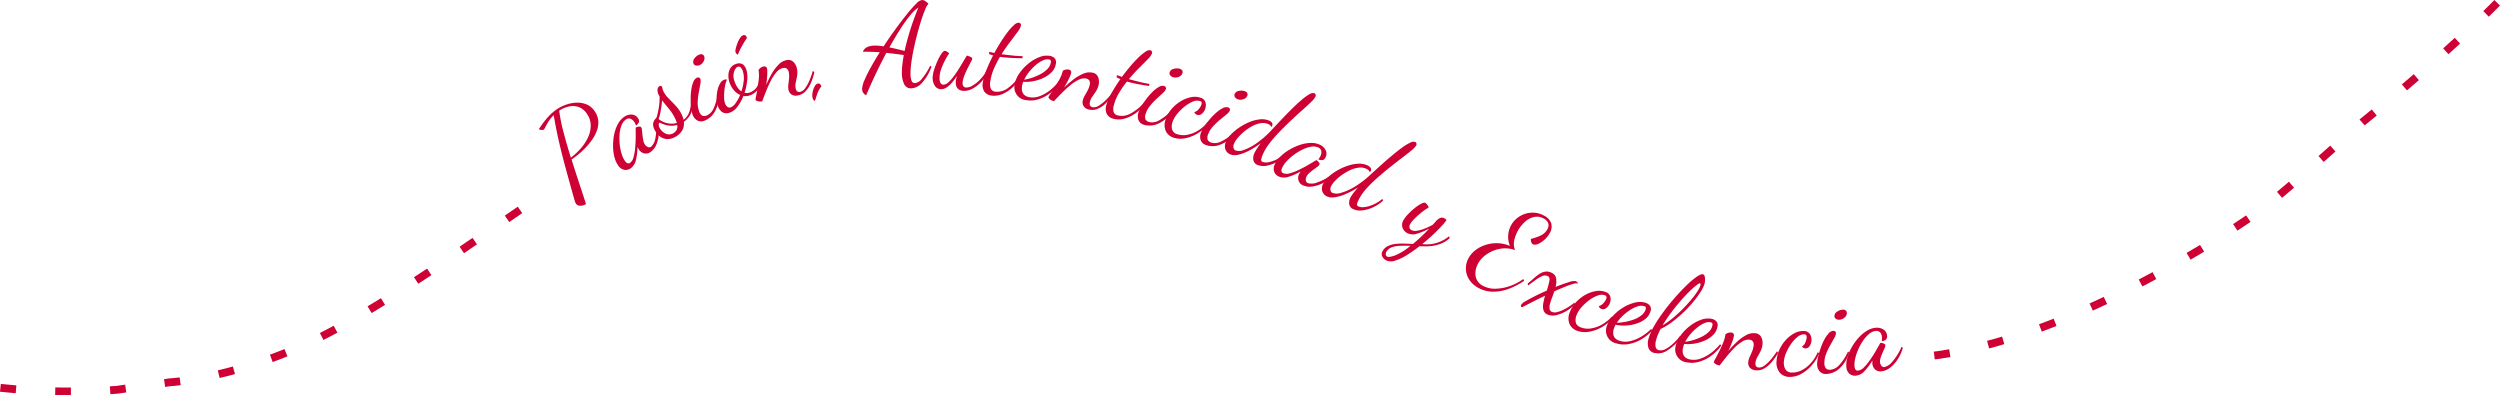 <?xml version="1.0" encoding="UTF-8"?> <svg xmlns="http://www.w3.org/2000/svg" xmlns:xlink="http://www.w3.org/1999/xlink" id="Groupe_361" data-name="Groupe 361" width="637.135" height="100.77" viewBox="0 0 637.135 100.77"><defs><clipPath id="clip-path"><rect id="Rectangle_198" data-name="Rectangle 198" width="637.135" height="100.77" transform="translate(0 0)" fill="none"></rect></clipPath></defs><g id="Groupe_360" data-name="Groupe 360" clip-path="url(#clip-path)"><path id="Tracé_705" data-name="Tracé 705" d="M.106,98.834a166.728,166.728,0,0,0,29.755.5l13.385-1.9s14.816-.789,33.987-9.4,47.344-29.315,59.107-37.112" fill="none" stroke="#ce0034" stroke-width="2" stroke-dasharray="4 10"></path><path id="Tracé_706" data-name="Tracé 706" d="M636.415.717s-11.371,11.808-34.277,30.362c0,0-19.533,17.645-25.919,22.366s-48.848,33.585-85.492,37.44" fill="none" stroke="#ce0034" stroke-width="2" stroke-dasharray="4 10"></path><path id="Tracé_707" data-name="Tracé 707" d="M149.341,52a2.59,2.59,0,0,1-1.407.434,1.249,1.249,0,0,1-1.148-.532,2.634,2.634,0,0,1-.316-.745c-.09-.314-.173-.6-.25-.862q-.834-2.978-1.55-5.565t-1.35-5.05q-.633-2.463-1.179-4.983t-1.021-5.342a8.58,8.58,0,0,0-1.343,1.635q-.513.828-.786,1.39a1.973,1.973,0,0,1-.424.661.74.74,0,0,1-.362.079,1.791,1.791,0,0,1-.52-.049.546.546,0,0,1-.341-.187q.465-.708,1.135-1.623a17.77,17.77,0,0,1,1.543-1.823,11.632,11.632,0,0,1,1.921-1.607,10.546,10.546,0,0,1,2.434-1.19,8.7,8.7,0,0,1,2.691-.48,6.006,6.006,0,0,1,2.529.495,4.57,4.57,0,0,1,1.973,1.713,5.037,5.037,0,0,1,.916,2.617,6.115,6.115,0,0,1-.473,2.588,10.831,10.831,0,0,1-1.364,2.388,18.514,18.514,0,0,1-1.784,2.056,19.688,19.688,0,0,1-1.751,1.564q-.807.63-1.206.9l-.249.166q.966,3.071,1.944,6.023T149.341,52m-3.849-11.822a16.5,16.5,0,0,0,2.483-2.306,11.789,11.789,0,0,0,1.859-2.808,7.317,7.317,0,0,0,.715-3.037,5.176,5.176,0,0,0-.934-2.966,4.286,4.286,0,0,0-2.1-1.772A4.564,4.564,0,0,0,145,27.141a7.139,7.139,0,0,0-2.484,1.062,41.74,41.74,0,0,0,1.118,5.566q.824,3.129,1.857,6.406" fill="#ce0034"></path><path id="Tracé_708" data-name="Tracé 708" d="M160.753,42.882a2.2,2.2,0,0,1-1.643.4,2.473,2.473,0,0,1-1.6-1.166,6.5,6.5,0,0,1-.94-2.179,11.806,11.806,0,0,1-.329-2.773,13.967,13.967,0,0,1,.287-2.911,9.622,9.622,0,0,1,.923-2.6,5.184,5.184,0,0,1,1.585-1.842,3.053,3.053,0,0,1,1.95-.614,1.981,1.981,0,0,1,1.578.891,1.143,1.143,0,0,1,.253,1.069,1.905,1.905,0,0,1-.718.832c-.059-.155-.131-.318-.215-.491a3.308,3.308,0,0,0-.265-.456,2.08,2.08,0,0,0-.949-.781,1.27,1.27,0,0,0-1.218.248,3.056,3.056,0,0,0-1.065,1.46A8.1,8.1,0,0,0,157.9,34.2a13.614,13.614,0,0,0,.034,2.559,12.883,12.883,0,0,0,.479,2.411A6.5,6.5,0,0,0,159.254,41q.671.958,1.334.494a2.475,2.475,0,0,0,.859-1.388,12.188,12.188,0,0,0,.418-2.307q.124-1.314.144-2.646T162,32.741c0-.143,0-.221.02-.233a3.64,3.64,0,0,1,.45-.168,1.731,1.731,0,0,1,.543-.087.459.459,0,0,1,.4.2,1.615,1.615,0,0,1,.2.758q.047.537.12,1.216c.048.455.118.9.205,1.34a2.876,2.876,0,0,0,.441,1.1,1.807,1.807,0,0,0,.7.588.823.823,0,0,0,.889-.091,3.712,3.712,0,0,0,1.065-2.192,14.275,14.275,0,0,0,.149-4.443l.418.073a10.676,10.676,0,0,1,.307,3.264,8.344,8.344,0,0,1-.632,2.786,4.208,4.208,0,0,1-1.411,1.83,1.962,1.962,0,0,1-1.718.4,2.253,2.253,0,0,1-1.255-.879,2.931,2.931,0,0,1-.208-.348c-.07-.134-.142-.273-.217-.415a14.753,14.753,0,0,1-.433,3.488,3.422,3.422,0,0,1-1.283,1.96" fill="#ce0034"></path><path id="Tracé_709" data-name="Tracé 709" d="M171.937,34.968a3.661,3.661,0,0,1-2.276.438,3.391,3.391,0,0,1-1.72-.841,5.011,5.011,0,0,1-1.1-1.462,3.158,3.158,0,0,1-.4-1.344,1.887,1.887,0,0,1,.206-.9,3.105,3.105,0,0,1,.433-.615,1.289,1.289,0,0,0,.284-.408,20.226,20.226,0,0,0,.564-2.587,16.1,16.1,0,0,0,.174-2.628l-.159-.323a2.548,2.548,0,0,1-.36-1.579,1.045,1.045,0,0,1,.507-.768.49.49,0,0,1,.376-.052.377.377,0,0,1,.227.189,2.115,2.115,0,0,1,.132.47,3.25,3.25,0,0,0,.291.794,6.722,6.722,0,0,0,1.3,1.751q.859.862,1.774,1.834a9.046,9.046,0,0,1,1.525,2.208,6.5,6.5,0,0,1,.3.706,4.83,4.83,0,0,1,.19.692,4.224,4.224,0,0,0,1.358-1.723,7.788,7.788,0,0,0,.533-2.989l.375.149a5.111,5.111,0,0,1-.426,3,5.525,5.525,0,0,1-1.762,2.057,3.5,3.5,0,0,1-.522,2.365,4.565,4.565,0,0,1-1.82,1.566M171.526,34a2.761,2.761,0,0,0,.755-.64,1.831,1.831,0,0,0,.29-1.515,5.194,5.194,0,0,1-2.442.1,6.151,6.151,0,0,1-1.969-.7c-.386.212-.428.625-.127,1.234a3.4,3.4,0,0,0,1.461,1.5,2.094,2.094,0,0,0,2.032.017m.967-2.651a5.99,5.99,0,0,0-.2-.605c-.079-.207-.185-.444-.318-.713a11.7,11.7,0,0,0-1.55-2.363q-.929-1.1-1.686-2.095-.115,1.328-.343,2.594a15.372,15.372,0,0,1-.542,2.191,5.653,5.653,0,0,0,2.048,1,5.037,5.037,0,0,0,2.589-.006" fill="#ce0034"></path><path id="Tracé_710" data-name="Tracé 710" d="M179.527,30.762a2.067,2.067,0,0,1-1.886-.1,2.813,2.813,0,0,1-1.147-1.483,7.667,7.667,0,0,1-.355-1.721,20.788,20.788,0,0,1-.12-2.3,16.007,16.007,0,0,1,.171-2.378,7.569,7.569,0,0,1,.544-1.97,1.783,1.783,0,0,1,.936-1.027.7.7,0,0,1,.493,0,.622.622,0,0,1,.353.4,2.864,2.864,0,0,1-.037,1.258q-.161.921-.393,2.122a15.785,15.785,0,0,0-.274,2.448,5.884,5.884,0,0,0,.317,2.23,2.085,2.085,0,0,0,.831,1.231,1.519,1.519,0,0,0,1.166-.042,3.4,3.4,0,0,0,1.695-1.7,12.212,12.212,0,0,0,1.076-4.191l.357.19a8.65,8.65,0,0,1-1,4.578,5.233,5.233,0,0,1-2.727,2.462m-1.318-14.143a1.547,1.547,0,0,1-.886.066.82.82,0,0,1-.608-.576,1.314,1.314,0,0,1,.315-1.28,2.717,2.717,0,0,1,1.208-.935,1.14,1.14,0,0,1,.749-.048.857.857,0,0,1,.5.584,1.469,1.469,0,0,1-.2,1.239,2.01,2.01,0,0,1-1.075.95" fill="#ce0034"></path><path id="Tracé_711" data-name="Tracé 711" d="M185.88,28.729a2.051,2.051,0,0,1-1.976-.276,3.355,3.355,0,0,1-1.038-1.719,6.612,6.612,0,0,1-.226-1.931,9.052,9.052,0,0,1,.268-2,5.43,5.43,0,0,1,.692-1.655,1.885,1.885,0,0,1,1.055-.854,1.155,1.155,0,0,1,.315-.041,2.774,2.774,0,0,1,.332.017,3.752,3.752,0,0,0-.385,1.025,11.39,11.39,0,0,0-.286,1.606,15.952,15.952,0,0,0-.1,1.723,5.279,5.279,0,0,0,.154,1.39,2.216,2.216,0,0,0,.638,1.177.926.926,0,0,0,.86.181,2.614,2.614,0,0,0,1.264-1.051,10.373,10.373,0,0,0,1.186-2.12,4.53,4.53,0,0,1-1.743-1.4,5.953,5.953,0,0,1-1.063-2.087,5.017,5.017,0,0,1-.166-1.884,3.287,3.287,0,0,1,.6-1.613,2.48,2.48,0,0,1,1.391-.932,1.812,1.812,0,0,1,1.766.194,3.02,3.02,0,0,1,.847,1.477,7.051,7.051,0,0,1,.146,2.653,15.352,15.352,0,0,1-.652,3.031,2.308,2.308,0,0,0,1.179-.017,3.533,3.533,0,0,0,.988-.477,3.655,3.655,0,0,0,.961-.968,3.425,3.425,0,0,0,.565-1.5l.427.192a3.866,3.866,0,0,1-1.1,2.376,4.428,4.428,0,0,1-1.853,1.122,3.644,3.644,0,0,1-.742.129,3.318,3.318,0,0,1-.726-.032,11.1,11.1,0,0,1-1.55,2.767,3.981,3.981,0,0,1-2.028,1.5m3.068-5.43a12.823,12.823,0,0,0,.577-2.573,6.109,6.109,0,0,0-.139-2.344,2.46,2.46,0,0,0-.587-1.16A.748.748,0,0,0,188.07,17q-.579.162-.953,1.168a3.643,3.643,0,0,0-.02,2.278,6.269,6.269,0,0,0,.716,1.623,3.916,3.916,0,0,0,1.135,1.226m-.894-9.373a.728.728,0,0,1-.407-.292,1.232,1.232,0,0,1-.206-.347,2.139,2.139,0,0,1,.074-.908,10.419,10.419,0,0,1,.436-1.4,6.4,6.4,0,0,1,.69-1.328,1.611,1.611,0,0,1,.834-.7.6.6,0,0,1,.471.072,1.139,1.139,0,0,1,.414.647q-.792,1.185-1.347,2.212a19.18,19.18,0,0,0-.959,2.041" fill="#ce0034"></path><path id="Tracé_712" data-name="Tracé 712" d="M203.353,24.316a2.1,2.1,0,0,1-1.646-.247,1.894,1.894,0,0,1-.766-1.263,4.293,4.293,0,0,1-.018-1.339q.1-.718.171-1.479a5.192,5.192,0,0,0-.051-1.44,1.538,1.538,0,0,0-.547-1.074,1.221,1.221,0,0,0-.9-.155,3.051,3.051,0,0,0-1.721,1.094,10.91,10.91,0,0,0-1.476,2.254q-.67,1.328-1.211,2.709t-.951,2.461a2.551,2.551,0,0,1-.93,0,1.429,1.429,0,0,1-.753-.365,4.461,4.461,0,0,1,.142-.972q.169-.822.376-2.02t.315-2.438a8.355,8.355,0,0,0-.071-2.212,2,2,0,0,1,.484-.517,1.694,1.694,0,0,1,.759-.353.7.7,0,0,1,.938.622,7.927,7.927,0,0,1,.024,1.627q-.062,1.155-.253,2.44a27.757,27.757,0,0,1,1.344-2.732,11.263,11.263,0,0,1,1.743-2.379,3.915,3.915,0,0,1,2.1-1.209,1.848,1.848,0,0,1,1.818.52,3.443,3.443,0,0,1,.853,1.735,4.841,4.841,0,0,1,.016,1.75q-.15.837-.328,1.616a3.744,3.744,0,0,0-.042,1.517,1.232,1.232,0,0,0,.411.825.876.876,0,0,0,.681.134,2.215,2.215,0,0,0,1.347-.965,9.689,9.689,0,0,0,1.109-2.017,20.266,20.266,0,0,0,.829-2.379l.394.323a15.169,15.169,0,0,1-.915,2.822,7.042,7.042,0,0,1-1.356,2.08,3.5,3.5,0,0,1-1.917,1.023" fill="#ce0034"></path><path id="Tracé_713" data-name="Tracé 713" d="M207.677,25.728a.869.869,0,0,1-.44-.4,1.787,1.787,0,0,1-.2-.642,4.163,4.163,0,0,1,.107-1.388,4.614,4.614,0,0,1,.532-1.377,1.145,1.145,0,0,1,.8-.638.682.682,0,0,1,.552.191.863.863,0,0,1,.292.555,6.477,6.477,0,0,0-1.032,1.874q-.3.911-.614,1.825" fill="#ce0034"></path><path id="Tracé_714" data-name="Tracé 714" d="M220.736,24.29a1.9,1.9,0,0,1-.844-.821,2.011,2.011,0,0,1-.184-.734,6.245,6.245,0,0,1,.6-2.283,34.739,34.739,0,0,1,1.63-3.294q1.026-1.853,2.275-3.838-1.111-.084-1.891-.109t-1.35-.023l-1.05.006a2.044,2.044,0,0,1,1.148-1.222,5.087,5.087,0,0,1,1.963-.355,9.224,9.224,0,0,1,1.05.054q.54.057,1.111.143,1.518-2.318,3.111-4.5t2.978-3.887A28.209,28.209,0,0,1,233.6.847,2.394,2.394,0,0,1,235.031,0a1.424,1.424,0,0,1,.738.251,5.066,5.066,0,0,1,.858.7,3.9,3.9,0,0,0-.758,1.279q-.459,1.038-.975,2.6t-1.016,3.425q-.5,1.865-.924,3.8t-.67,3.679a21.347,21.347,0,0,0-.238,3.062,4.874,4.874,0,0,0,.265,1.768.88.88,0,0,0,.858.625,2.67,2.67,0,0,0,1.765-1.09,15.78,15.78,0,0,0,2.14-3.372l.3.3a12.036,12.036,0,0,1-2.272,3.942,3.965,3.965,0,0,1-2.887,1.546,1.864,1.864,0,0,1-1.791-1.085,6.5,6.5,0,0,1-.571-2.922,17.813,17.813,0,0,1,.123-2.1q.129-1.14.362-2.372-1.321-.2-2.417-.331t-2.026-.244q-1.4,2.617-2.715,5.384t-2.446,5.445m9.808-11.305q.438-1.983,1.027-4.011t1.254-3.862q.666-1.835,1.257-3.217a9.619,9.619,0,0,0-2.134,2.037A36.86,36.86,0,0,0,229.4,7.486q-1.338,2.092-2.734,4.59,1.02.206,2.027.454t1.848.455" fill="#ce0034"></path><path id="Tracé_715" data-name="Tracé 715" d="M239.719,22.731a1.884,1.884,0,0,1-1.563-1.032,3.7,3.7,0,0,1-.458-2.155,8.355,8.355,0,0,1,.432-1.983A20.005,20.005,0,0,1,239,15.369a10.494,10.494,0,0,1,1-1.762c.335-.456.612-.677.831-.66a1.477,1.477,0,0,1,.5.2,1.773,1.773,0,0,1,.567.478,13.076,13.076,0,0,0-.922,1.5,17.54,17.54,0,0,0-1,2.182,7.734,7.734,0,0,0-.521,2.188,6.546,6.546,0,0,0,0,.737,2.139,2.139,0,0,0,.235.9.787.787,0,0,0,.688.443,1.727,1.727,0,0,0,1.21-.5,9.2,9.2,0,0,0,1.323-1.421q.683-.882,1.331-1.918t1.213-1.987q.567-.95.945-1.585.177.045.514.16a2.962,2.962,0,0,1,.611.285.464.464,0,0,1,.253.439,3.7,3.7,0,0,1-.358.772q-.348.649-.824,1.594a20.768,20.768,0,0,0-.848,1.907,6.107,6.107,0,0,0-.426,1.714,1.513,1.513,0,0,0,.16.883.858.858,0,0,0,.739.386,3.033,3.033,0,0,0,1.567-.456,8.337,8.337,0,0,0,1.948-1.526,11.8,11.8,0,0,0,1.839-2.5l.369.3a10.478,10.478,0,0,1-1.857,2.736,8.569,8.569,0,0,1-2.3,1.771,4.281,4.281,0,0,1-2.264.525,2.259,2.259,0,0,1-1.22-.391,1.639,1.639,0,0,1-.6-.856,3.081,3.081,0,0,1-.113-1.121,4.728,4.728,0,0,1,.114-.729c.058-.246.127-.5.205-.752a15.917,15.917,0,0,1-1.3,1.754,6.423,6.423,0,0,1-1.417,1.265,2.4,2.4,0,0,1-1.474.4" fill="#ce0034"></path><path id="Tracé_716" data-name="Tracé 716" d="M252.745,24.359a2.553,2.553,0,0,1-1.87-.991,3.173,3.173,0,0,1-.408-2.289,13.592,13.592,0,0,1,.9-3.168,40.757,40.757,0,0,1,1.732-3.788c-.194-.065-.378-.123-.553-.176a2.729,2.729,0,0,1-.489-.2l.067-.537c.156.041.342.084.559.131s.461.1.736.154q.828-1.53,1.73-2.943t1.751-2.5a11.7,11.7,0,0,1,1.576-1.707,1.734,1.734,0,0,1,1.174-.562.66.66,0,0,1,.411.218.611.611,0,0,1,.131.515,4.178,4.178,0,0,1-.832,1.573q-.77,1.068-1.89,2.53t-2.217,3.2l.551.069.55.07q.984.123,2.073.23t2.207.126l-.068.536q-1.659-.027-2.965-.1t-2.319-.2l-.222-.028c-.071-.009-.145-.017-.224-.028a26.457,26.457,0,0,0-1.569,3.1,11.892,11.892,0,0,0-.884,3.185,3.3,3.3,0,0,0,.156,1.88,1.466,1.466,0,0,0,1.211.711,4.525,4.525,0,0,0,3.208-.987,12.233,12.233,0,0,0,3.088-3.391l.349.346a12.783,12.783,0,0,1-2.178,2.78,9.068,9.068,0,0,1-2.662,1.811,5.3,5.3,0,0,1-2.807.434" fill="#ce0034"></path><path id="Tracé_717" data-name="Tracé 717" d="M261.622,25.531a3.314,3.314,0,0,1-3.032-4.039,6.916,6.916,0,0,1,1.138-2.7,11.787,11.787,0,0,1,2.243-2.483,10.379,10.379,0,0,1,2.8-1.705,5.085,5.085,0,0,1,2.769-.37,2.388,2.388,0,0,1,1.2.566,1.594,1.594,0,0,1,.334,1.546,3.792,3.792,0,0,1-1.022,2,6.979,6.979,0,0,1-2.041,1.467,10.59,10.59,0,0,1-2.578.859,9.839,9.839,0,0,1-2.661.176q-.109.286-.184.547a4.288,4.288,0,0,0-.115.5,3.953,3.953,0,0,0-.045.905,2.3,2.3,0,0,0,.233.876,1.78,1.78,0,0,0,.628.7,2.829,2.829,0,0,0,1.105.4,5,5,0,0,0,2.635-.3,9.78,9.78,0,0,0,2.629-1.519,12.756,12.756,0,0,0,2.243-2.3l.309.325a11.168,11.168,0,0,1-2.543,2.736,9.8,9.8,0,0,1-3,1.579,6.482,6.482,0,0,1-3.036.235m-.614-5.214a13.892,13.892,0,0,0,4.081-1.383,7.363,7.363,0,0,0,1.8-1.308,3.124,3.124,0,0,0,.91-1.7.935.935,0,0,0-.034-.522c-.059-.132-.218-.22-.473-.263a2.743,2.743,0,0,0-1.6.294,7.765,7.765,0,0,0-1.781,1.176,12.7,12.7,0,0,0-1.659,1.73,9.766,9.766,0,0,0-1.246,1.98" fill="#ce0034"></path><path id="Tracé_718" data-name="Tracé 718" d="M277.591,27.928a2.1,2.1,0,0,1-1.422-.866,1.9,1.9,0,0,1-.215-1.461,4.286,4.286,0,0,1,.5-1.24c.246-.417.489-.85.733-1.3a5.219,5.219,0,0,0,.511-1.347,1.537,1.537,0,0,0-.088-1.2,1.217,1.217,0,0,0-.767-.492,3.051,3.051,0,0,0-2.01.34,10.865,10.865,0,0,0-2.236,1.5q-1.136.963-2.168,2.025t-1.832,1.9a2.542,2.542,0,0,1-.859-.358,1.446,1.446,0,0,1-.552-.629,4.406,4.406,0,0,1,.508-.84q.476-.693,1.131-1.717t1.238-2.123a8.393,8.393,0,0,0,.794-2.067,1.993,1.993,0,0,1,.646-.287,1.69,1.69,0,0,1,.837-.031.7.7,0,0,1,.623.936,7.916,7.916,0,0,1-.61,1.509q-.506,1.041-1.181,2.151a28.13,28.13,0,0,1,2.3-2,11.292,11.292,0,0,1,2.531-1.515,3.921,3.921,0,0,1,2.4-.3,1.85,1.85,0,0,1,1.474,1.185,3.439,3.439,0,0,1,.112,1.93,4.835,4.835,0,0,1-.665,1.62q-.463.713-.93,1.361A3.734,3.734,0,0,0,277.771,26a1.234,1.234,0,0,0,.057.92.88.88,0,0,0,.575.388,2.223,2.223,0,0,0,1.618-.365,9.753,9.753,0,0,0,1.8-1.43,20.125,20.125,0,0,0,1.689-1.87l.238.452a15.4,15.4,0,0,1-1.939,2.245,7.076,7.076,0,0,1-2.058,1.389,3.5,3.5,0,0,1-2.164.2" fill="#ce0034"></path><path id="Tracé_719" data-name="Tracé 719" d="M283.786,30.269a2.561,2.561,0,0,1-1.719-1.237,3.178,3.178,0,0,1-.092-2.323,13.566,13.566,0,0,1,1.321-3.016,40.747,40.747,0,0,1,2.231-3.518q-.275-.135-.523-.249a2.743,2.743,0,0,1-.458-.261l.139-.522c.15.061.328.129.536.2s.443.16.709.252q1.027-1.4,2.115-2.679t2.075-2.239a11.553,11.553,0,0,1,1.793-1.476,1.737,1.737,0,0,1,1.24-.4.662.662,0,0,1,.378.273.61.61,0,0,1,.06.528,4.218,4.218,0,0,1-1.039,1.445q-.909.953-2.218,2.247T287.7,20.168l.536.144.536.144q.957.255,2.022.51t2.169.426l-.14.522q-1.641-.253-2.925-.5t-2.268-.515l-.218-.059-.217-.057a26.062,26.062,0,0,0-1.976,2.855,11.806,11.806,0,0,0-1.31,3.034,3.313,3.313,0,0,0-.1,1.884,1.468,1.468,0,0,0,1.1.869,4.525,4.525,0,0,0,3.313-.541,12.228,12.228,0,0,0,3.521-2.938l.3.39a12.807,12.807,0,0,1-2.537,2.458,9.113,9.113,0,0,1-2.884,1.432,5.3,5.3,0,0,1-2.839.047" fill="#ce0034"></path><path id="Tracé_720" data-name="Tracé 720" d="M291.609,31.817a2.063,2.063,0,0,1-1.455-1.2,2.835,2.835,0,0,1-.034-1.874,7.75,7.75,0,0,1,.744-1.594,20.882,20.882,0,0,1,1.28-1.918,15.884,15.884,0,0,1,1.558-1.8,7.557,7.557,0,0,1,1.613-1.255,1.785,1.785,0,0,1,1.364-.264.7.7,0,0,1,.4.292.612.612,0,0,1,.045.53,2.862,2.862,0,0,1-.781.987q-.68.642-1.583,1.467a15.685,15.685,0,0,0-1.683,1.8A5.9,5.9,0,0,0,292,28.958a2.083,2.083,0,0,0-.068,1.483,1.51,1.51,0,0,0,.96.663,3.4,3.4,0,0,0,2.376-.352,12.246,12.246,0,0,0,3.367-2.718l.172.365a8.658,8.658,0,0,1-3.536,3.074,5.232,5.232,0,0,1-3.659.344M299,19.689a1.542,1.542,0,0,1-.75-.476.828.828,0,0,1-.144-.826,1.317,1.317,0,0,1,1.019-.838,2.718,2.718,0,0,1,1.527-.027,1.144,1.144,0,0,1,.629.408.859.859,0,0,1,.052.767,1.47,1.47,0,0,1-.9.873,2.014,2.014,0,0,1-1.43.119" fill="#ce0034"></path><path id="Tracé_721" data-name="Tracé 721" d="M299.079,35.075a3.262,3.262,0,0,1-1.974-1.669,3.914,3.914,0,0,1,0-3.036,7.652,7.652,0,0,1,1.48-2.59,9.614,9.614,0,0,1,2.276-1.945,8.01,8.01,0,0,1,2.6-1.049,4.592,4.592,0,0,1,2.4.089,1.823,1.823,0,0,1,1.367,1.214,2.782,2.782,0,0,1-.047,1.565,2.863,2.863,0,0,1-.868,1.324,1.239,1.239,0,0,1-1.248.281,1.085,1.085,0,0,1-.682-.7,1.957,1.957,0,0,0,1.048-.678,3.427,3.427,0,0,0,.754-1.219.969.969,0,0,0,.047-.569q-.068-.229-.436-.352a2.627,2.627,0,0,0-1.808.157,8.285,8.285,0,0,0-2.1,1.263,12.2,12.2,0,0,0-1.9,1.9,6.868,6.868,0,0,0-1.19,2.1,3.365,3.365,0,0,0-.114,1.765,1.837,1.837,0,0,0,1.4,1.29,5.029,5.029,0,0,0,2.5.136,8.056,8.056,0,0,0,2.746-1.077,9.732,9.732,0,0,0,2.5-2.2l.275.408a11.158,11.158,0,0,1-2.812,2.463,9.641,9.641,0,0,1-3.211,1.286,5.877,5.877,0,0,1-3.017-.151" fill="#ce0034"></path><path id="Tracé_722" data-name="Tracé 722" d="M307.372,36.971a2.064,2.064,0,0,1-1.381-1.287,2.818,2.818,0,0,1,.077-1.872,7.663,7.663,0,0,1,.837-1.547,20.782,20.782,0,0,1,1.39-1.84,16.041,16.041,0,0,1,1.663-1.708,7.526,7.526,0,0,1,1.685-1.157,1.781,1.781,0,0,1,1.376-.184.7.7,0,0,1,.381.316.607.607,0,0,1,.011.531,2.831,2.831,0,0,1-.837.939q-.716.6-1.666,1.371a15.694,15.694,0,0,0-1.786,1.7,5.9,5.9,0,0,0-1.194,1.911,2.085,2.085,0,0,0-.156,1.476,1.512,1.512,0,0,0,.919.719,3.4,3.4,0,0,0,2.393-.211,12.258,12.258,0,0,0,3.521-2.514l.151.375a8.641,8.641,0,0,1-3.712,2.859,5.234,5.234,0,0,1-3.672.127m8.1-11.669a1.546,1.546,0,0,1-.721-.519.829.829,0,0,1-.094-.834,1.315,1.315,0,0,1,1.066-.775,2.707,2.707,0,0,1,1.526.063,1.143,1.143,0,0,1,.6.444.86.86,0,0,1,.006.768,1.467,1.467,0,0,1-.953.818,2.018,2.018,0,0,1-1.435.035" fill="#ce0034"></path><path id="Tracé_723" data-name="Tracé 723" d="M313.551,39.357a2.38,2.38,0,0,1-.865-.625,2.081,2.081,0,0,1-.495-1.092,2.753,2.753,0,0,1,.219-1.464,6.217,6.217,0,0,1,1.281-1.877,12.808,12.808,0,0,1,2.112-1.782,14.353,14.353,0,0,1,2.569-1.387,9.682,9.682,0,0,1,2.651-.706,4.721,4.721,0,0,1,2.316.275,1.762,1.762,0,0,1,.817.575.774.774,0,0,1,.056.783,1.284,1.284,0,0,1-.092.189c-.033.051-.072.111-.121.177a.842.842,0,0,0-.274-.483,2.05,2.05,0,0,0-.613-.361,3.421,3.421,0,0,0-1.957-.162,7.015,7.015,0,0,0-2.132.787,12.944,12.944,0,0,0-3.6,2.974,5.88,5.88,0,0,0-.93,1.453,1.693,1.693,0,0,0-.116,1.086.94.94,0,0,0,.577.655,3.283,3.283,0,0,0,2.2-.207,13.917,13.917,0,0,0,3.266-1.786,23.76,23.76,0,0,0,3.635-3.22q1.266-1.364,2.6-2.768t2.621-2.677q1.293-1.272,2.409-2.228a12.54,12.54,0,0,1,1.973-1.434,1.628,1.628,0,0,1,1.3-.3.555.555,0,0,1,.316.338.705.705,0,0,1-.019.527,4.99,4.99,0,0,1-1.072,1.33q-.894.885-2.233,2.073t-2.855,2.613q-1.518,1.427-2.985,2.934a32.975,32.975,0,0,0-2.61,3.006,12.71,12.71,0,0,0-1.7,2.886,6.526,6.526,0,0,0-.389,1.2.529.529,0,0,0,.4.614,2.846,2.846,0,0,0,1.565.052,7.783,7.783,0,0,0,2.132-.787,10.184,10.184,0,0,0,2.253-1.645l.233.386a9.7,9.7,0,0,1-2.477,1.958,8.771,8.771,0,0,1-2.682.985,4.075,4.075,0,0,1-2.253-.152,1.645,1.645,0,0,1-1.155-1.262,2.937,2.937,0,0,1,.164-1.567,8.2,8.2,0,0,1,.647-1.2q.454-.72,1.089-1.565a22.249,22.249,0,0,1-2.967,1.889,11.313,11.313,0,0,1-2.71,1.054,3.482,3.482,0,0,1-2.091-.07" fill="#ce0034"></path><path id="Tracé_724" data-name="Tracé 724" d="M325.916,44.992a2.2,2.2,0,0,1-1.18-1.211,2.476,2.476,0,0,1,.188-1.974,6.5,6.5,0,0,1,1.4-1.919,11.788,11.788,0,0,1,2.219-1.694,13.935,13.935,0,0,1,2.652-1.233,9.634,9.634,0,0,1,2.712-.532,5.18,5.18,0,0,1,2.393.427,3.065,3.065,0,0,1,1.521,1.366,1.98,1.98,0,0,1,.035,1.812c-.208.455-.47.709-.791.762a1.9,1.9,0,0,1-1.082-.195c.1-.13.207-.274.313-.434a3.49,3.49,0,0,0,.259-.46,2.1,2.1,0,0,0,.189-1.216,1.27,1.27,0,0,0-.834-.922,3.067,3.067,0,0,0-1.8-.174,8.109,8.109,0,0,0-2.174.726,13.6,13.6,0,0,0-2.186,1.331,12.887,12.887,0,0,0-1.831,1.639,6.54,6.54,0,0,0-1.147,1.654q-.483,1.065.254,1.4a2.48,2.48,0,0,0,1.632.033,12.136,12.136,0,0,0,2.2-.814q1.194-.561,2.352-1.223t2.074-1.232c.123-.076.194-.11.212-.1a3.489,3.489,0,0,1,.373.3,1.729,1.729,0,0,1,.352.423.458.458,0,0,1,.03.441,1.6,1.6,0,0,1-.55.558q-.438.314-.986.722t-1.049.858a2.885,2.885,0,0,0-.724.941,1.811,1.811,0,0,0-.147.905.824.824,0,0,0,.53.718,3.715,3.715,0,0,0,2.43-.2,14.289,14.289,0,0,0,3.9-2.132l.149.4a10.667,10.667,0,0,1-2.654,1.925,8.352,8.352,0,0,1-2.719.874,4.212,4.212,0,0,1-2.293-.283,1.965,1.965,0,0,1-1.216-1.278,2.263,2.263,0,0,1,.117-1.528,3.285,3.285,0,0,1,.2-.356c.08-.128.163-.261.247-.4a14.673,14.673,0,0,1-3.223,1.4,3.416,3.416,0,0,1-2.34-.107" fill="#ce0034"></path><path id="Tracé_725" data-name="Tracé 725" d="M338.111,50.031a2.365,2.365,0,0,1-.812-.691,2.084,2.084,0,0,1-.408-1.128,2.745,2.745,0,0,1,.337-1.442A6.17,6.17,0,0,1,338.652,45a12.77,12.77,0,0,1,2.248-1.609,14.262,14.262,0,0,1,2.671-1.178,9.734,9.734,0,0,1,2.7-.495,4.719,4.719,0,0,1,2.287.459,1.775,1.775,0,0,1,.771.638.777.777,0,0,1-.007.784,1.372,1.372,0,0,1-.107.182c-.037.049-.081.1-.135.167a.835.835,0,0,0-.235-.5,2.055,2.055,0,0,0-.583-.409,3.441,3.441,0,0,0-1.938-.318,7.086,7.086,0,0,0-2.188.616,12.4,12.4,0,0,0-2.1,1.212,12.616,12.616,0,0,0-1.726,1.467,5.93,5.93,0,0,0-1.041,1.374,1.685,1.685,0,0,0-.2,1.074.939.939,0,0,0,.524.7,3.281,3.281,0,0,0,2.212-.031,13.9,13.9,0,0,0,3.4-1.52,23.969,23.969,0,0,0,3.88-2.922q1.368-1.26,2.8-2.553t2.827-2.459q1.389-1.167,2.578-2.031a12.49,12.49,0,0,1,2.08-1.272,1.629,1.629,0,0,1,1.322-.194.557.557,0,0,1,.288.363.7.7,0,0,1-.06.522,4.98,4.98,0,0,1-1.176,1.24q-.96.812-2.39,1.89T354.3,42.572q-1.626,1.3-3.209,2.688a32.748,32.748,0,0,0-2.84,2.788,12.583,12.583,0,0,0-1.928,2.742,6.493,6.493,0,0,0-.484,1.166.529.529,0,0,0,.348.644,2.826,2.826,0,0,0,1.556.176,7.767,7.767,0,0,0,2.187-.615A10.156,10.156,0,0,0,352.3,50.7l.2.4a9.644,9.644,0,0,1-2.625,1.755,8.739,8.739,0,0,1-2.751.77A4.073,4.073,0,0,1,344.9,53.3a1.646,1.646,0,0,1-1.052-1.349,2.939,2.939,0,0,1,.29-1.55,8.168,8.168,0,0,1,.739-1.139q.512-.684,1.209-1.475a22,22,0,0,1-3.108,1.647,11.286,11.286,0,0,1-2.784.836,3.484,3.484,0,0,1-2.079-.236" fill="#ce0034"></path><path id="Tracé_726" data-name="Tracé 726" d="M353.209,66.322a2.215,2.215,0,0,1-.946-1,1.362,1.362,0,0,1,.091-1.311,3.1,3.1,0,0,1,1.263-1.249,5.547,5.547,0,0,1,1.8-.561,13.68,13.68,0,0,1,2.21-.122q1.2.024,2.468.093.914-.758,1.968-1.728t2.208-2.212a15.382,15.382,0,0,1-3.115,1.317,3.238,3.238,0,0,1-2.577-.173,2.65,2.65,0,0,1-.85-.778,2.177,2.177,0,0,1-.4-1.144,2.445,2.445,0,0,1,.37-1.377,8,8,0,0,1,1.213-1.554A17.69,17.69,0,0,1,360.6,52.99a9.931,9.931,0,0,1,1.617-1.081q.732-.378,1.019-.214a1.952,1.952,0,0,1,.334.293,2.631,2.631,0,0,1,.394.519c.112.189.137.337.077.441a7.67,7.67,0,0,0-1.07.667q-.644.463-1.354,1.076t-1.311,1.24a6.042,6.042,0,0,0-.894,1.147,1.433,1.433,0,0,0-.222.874.969.969,0,0,0,.566.7,2.151,2.151,0,0,0,1.383.149,9.115,9.115,0,0,0,1.93-.541,16.724,16.724,0,0,0,2.054-.971q.243-.241.478-.505c.156-.175.312-.356.466-.545a3.174,3.174,0,0,1,.86-.633,1.2,1.2,0,0,1,1.227.06,2.93,2.93,0,0,1,.253.162,1.563,1.563,0,0,1,.25.229,10.233,10.233,0,0,1-1.131,1.41q-.894.991-2.211,2.245T362.461,62.2a8.752,8.752,0,0,0,3.282-.185,9.049,9.049,0,0,0,3.543-1.8l.191.453a6.994,6.994,0,0,1-2.426,1.5,10.219,10.219,0,0,1-2.691.573,16.374,16.374,0,0,1-2.586-.006,35.411,35.411,0,0,1-3.254,2.29,12.416,12.416,0,0,1-3.013,1.409,2.9,2.9,0,0,1-2.3-.118m.345-.908q.392.222,1.9-.28a14.853,14.853,0,0,0,4.025-2.49q-1.4-.036-2.627.006a6.836,6.836,0,0,0-2.151.381,2.618,2.618,0,0,0-1.408,1.2,1.241,1.241,0,0,0-.126.584.654.654,0,0,0,.384.6" fill="#ce0034"></path><path id="Tracé_727" data-name="Tracé 727" d="M376.786,73.374a6.217,6.217,0,0,1-2.377-2.155,5.257,5.257,0,0,1-.819-2.723,5.431,5.431,0,0,1,.684-2.72,6.479,6.479,0,0,1,1.824-2.081,8.47,8.47,0,0,1,2.619-1.319,9.078,9.078,0,0,1,3.035-.392,8.489,8.489,0,0,1,3.068.7,5.972,5.972,0,0,1-.447-2.775,6.186,6.186,0,0,1,.723-2.477,6.094,6.094,0,0,1,2.144-2.263,6.334,6.334,0,0,1,3.043-.969,5.877,5.877,0,0,1,3.215.75,3.538,3.538,0,0,1,1.834,1.961,3.186,3.186,0,0,1-.389,2.523,6.139,6.139,0,0,1-1.379,1.708,5.717,5.717,0,0,1-1.65,1.046,1.5,1.5,0,0,1-1.251.069.913.913,0,0,1-.416-.553,2.2,2.2,0,0,1-.1-.822,11.652,11.652,0,0,0,2.509-.867,3.742,3.742,0,0,0,1.7-1.583,1.884,1.884,0,0,0,.218-1.522,2.235,2.235,0,0,0-1.15-1.21,3.461,3.461,0,0,0-2.449-.4,5.113,5.113,0,0,0-2.328,1.222,8.8,8.8,0,0,0-1.881,2.408,9.3,9.3,0,0,0-.834,2.21,4.3,4.3,0,0,0,.186,2.6,7.366,7.366,0,0,0-3.8-.336,8.7,8.7,0,0,0-3.381,1.365,7.031,7.031,0,0,0-2.263,2.421,5.621,5.621,0,0,0-.629,1.93,3.84,3.84,0,0,0,.259,2.058,3.49,3.49,0,0,0,1.65,1.671,6.329,6.329,0,0,0,3.209.73,11.713,11.713,0,0,0,3.677-.689,12.582,12.582,0,0,0,3.369-1.783l.224.465a18.253,18.253,0,0,1-3.915,2.03,11.351,11.351,0,0,1-3.995.739,7.739,7.739,0,0,1-3.743-.971" fill="#ce0034"></path><path id="Tracé_728" data-name="Tracé 728" d="M387.754,78.223a.263.263,0,0,1-.141-.2.544.544,0,0,1,.055-.338,2.985,2.985,0,0,1,1.1-.9q.951-.57,2.39-1.3t3.038-1.416a20.748,20.748,0,0,0,.661-2.386q.212-1.042-.416-1.328a1.718,1.718,0,0,0-1.428.023,8.143,8.143,0,0,0-1.67.985q-.9.663-1.931,1.411l-.047-.549q.72-.562,1.422-1.2a13.5,13.5,0,0,1,1.423-1.131,4.043,4.043,0,0,1,1.5-.651,2.674,2.674,0,0,1,1.653.244,1.937,1.937,0,0,1,1.227,1.467,5.226,5.226,0,0,1-.146,2.16q1.893-.751,3.348-1.191a3.556,3.556,0,0,1,1.81-.278,1.746,1.746,0,0,1,.371.268c.157.138.214.252.173.343a2.13,2.13,0,0,0-1.2.1,17.371,17.371,0,0,0-2.155.747q-1.258.513-2.672,1.154-.291.856-.611,1.7a13.883,13.883,0,0,0-.5,1.554,2.981,2.981,0,0,0-.084,1.231.96.96,0,0,0,.583.745,1.994,1.994,0,0,0,1.238.071,6.8,6.8,0,0,0,1.571-.552,14.412,14.412,0,0,0,1.6-.9,12.139,12.139,0,0,0,1.321-.98l.149.4a9.421,9.421,0,0,1-2.2,1.748,8.969,8.969,0,0,1-2.567,1.037,3.486,3.486,0,0,1-2.241-.15,1.739,1.739,0,0,1-1.012-1.105,3.788,3.788,0,0,1-.06-1.71,16.612,16.612,0,0,1,.46-1.982q-1.768.84-3.3,1.626t-2.308,1.188a.5.5,0,0,1-.415.041" fill="#ce0034"></path><path id="Tracé_729" data-name="Tracé 729" d="M401.876,84.277a3.262,3.262,0,0,1-1.9-1.755,3.909,3.909,0,0,1,.132-3.033,7.654,7.654,0,0,1,1.592-2.523,9.614,9.614,0,0,1,2.36-1.842,8.037,8.037,0,0,1,2.638-.935,4.613,4.613,0,0,1,2.4.195,1.823,1.823,0,0,1,1.311,1.274,2.791,2.791,0,0,1-.115,1.561,2.88,2.88,0,0,1-.926,1.285,1.235,1.235,0,0,1-1.259.224,1.08,1.08,0,0,1-.651-.73,1.961,1.961,0,0,0,1.077-.632,3.419,3.419,0,0,0,.807-1.186.96.96,0,0,0,.072-.566c-.037-.153-.178-.277-.421-.37a2.614,2.614,0,0,0-1.811.078,8.238,8.238,0,0,0-2.151,1.169,12.252,12.252,0,0,0-1.978,1.812,6.873,6.873,0,0,0-1.282,2.047,3.36,3.36,0,0,0-.19,1.758q.141.889,1.346,1.351a5.029,5.029,0,0,0,2.491.247,8.089,8.089,0,0,0,2.791-.956,9.762,9.762,0,0,0,2.6-2.089l.256.419a11.184,11.184,0,0,1-2.918,2.337,9.639,9.639,0,0,1-3.264,1.143,5.884,5.884,0,0,1-3.007-.283" fill="#ce0034"></path><path id="Tracé_730" data-name="Tracé 730" d="M411.94,87.517A3.316,3.316,0,0,1,409.5,83.1a6.978,6.978,0,0,1,1.5-2.513,11.835,11.835,0,0,1,2.568-2.146,10.351,10.351,0,0,1,3.007-1.3,5.085,5.085,0,0,1,2.793.019,2.387,2.387,0,0,1,1.108.727,1.6,1.6,0,0,1,.114,1.578A3.772,3.772,0,0,1,419.3,81.3a6.982,6.982,0,0,1-2.225,1.168,10.534,10.534,0,0,1-2.673.491,9.8,9.8,0,0,1-2.659-.2q-.15.269-.258.517a4.421,4.421,0,0,0-.183.476,3.938,3.938,0,0,0-.172.89,2.291,2.291,0,0,0,.11.9,1.78,1.78,0,0,0,.524.78,2.821,2.821,0,0,0,1.037.548,5.025,5.025,0,0,0,2.653.069,9.794,9.794,0,0,0,2.815-1.14,12.671,12.671,0,0,0,2.541-1.965l.262.366a11.171,11.171,0,0,1-2.9,2.355,9.774,9.774,0,0,1-3.193,1.145,6.492,6.492,0,0,1-3.039-.191m.118-5.248a13.937,13.937,0,0,0,4.233-.8,7.263,7.263,0,0,0,1.967-1.045,3.12,3.12,0,0,0,1.139-1.559.92.92,0,0,0,.039-.523c-.04-.138-.184-.247-.432-.325a2.753,2.753,0,0,0-1.626.067,7.826,7.826,0,0,0-1.926.917,12.7,12.7,0,0,0-1.884,1.481,9.841,9.841,0,0,0-1.51,1.788" fill="#ce0034"></path><path id="Tracé_731" data-name="Tracé 731" d="M421.674,89.956a2.011,2.011,0,0,1-1.566-1.318,4.057,4.057,0,0,1,.014-2.274,13.277,13.277,0,0,1,1.377-3.176,37.664,37.664,0,0,1,2.422-3.682q1.4-1.9,2.942-3.656t2.982-3.15a21.228,21.228,0,0,1,2.555-2.16q1.113-.767,1.607-.639a.616.616,0,0,1,.428.5,3.394,3.394,0,0,1,.1.955,4.356,4.356,0,0,1-.12.945,7.5,7.5,0,0,1-.921,1.946,24.5,24.5,0,0,1-1.831,2.533,30.376,30.376,0,0,1-2.494,2.7,33.149,33.149,0,0,1-2.9,2.488,16.7,16.7,0,0,1-3.071,1.872q-.377.738-.669,1.453a10.668,10.668,0,0,0-.465,1.383,3.575,3.575,0,0,0-.116,1.767,1.072,1.072,0,0,0,.817.8,2.4,2.4,0,0,0,1.733-.3,9,9,0,0,0,1.906-1.382,15.986,15.986,0,0,0,1.743-1.889l.376.345a15.3,15.3,0,0,1-3.536,3.254,4.151,4.151,0,0,1-3.3.681m2.032-7.036a19.92,19.92,0,0,0,2.579-1.828,33.78,33.78,0,0,0,2.495-2.284q1.194-1.209,2.179-2.381a21.093,21.093,0,0,0,1.606-2.142,5.9,5.9,0,0,0,.772-1.551.674.674,0,0,0,.025-.4c-.034-.071-.07-.111-.108-.121-.155-.04-.485.139-.99.534a23.349,23.349,0,0,0-1.835,1.649q-1.078,1.054-2.275,2.45T425.8,79.8a36.554,36.554,0,0,0-2.09,3.116" fill="#ce0034"></path><path id="Tracé_732" data-name="Tracé 732" d="M429.947,92.358a3.313,3.313,0,0,1-2.907-4.128,6.937,6.937,0,0,1,1.22-2.663,11.785,11.785,0,0,1,2.317-2.413,10.394,10.394,0,0,1,2.848-1.619,5.106,5.106,0,0,1,2.779-.286,2.385,2.385,0,0,1,1.18.6,1.6,1.6,0,0,1,.286,1.555,3.794,3.794,0,0,1-1.082,1.972,6.992,6.992,0,0,1-2.086,1.4,10.62,10.62,0,0,1-2.6.781,9.886,9.886,0,0,1-2.665.094c-.079.189-.145.368-.2.541a4.859,4.859,0,0,0-.13.494,4,4,0,0,0-.073.9,2.31,2.31,0,0,0,.206.883,1.8,1.8,0,0,0,.606.717,2.81,2.81,0,0,0,1.092.432,5.008,5.008,0,0,0,2.645-.221,9.826,9.826,0,0,0,2.674-1.439,12.742,12.742,0,0,0,2.311-2.231l.3.335a11.208,11.208,0,0,1-2.626,2.658,9.767,9.767,0,0,1-3.051,1.486,6.478,6.478,0,0,1-3.041.141m-.454-5.229a14,14,0,0,0,4.121-1.258,7.29,7.29,0,0,0,1.841-1.253,3.123,3.123,0,0,0,.962-1.675.914.914,0,0,0-.019-.523c-.054-.133-.21-.226-.465-.276a2.731,2.731,0,0,0-1.608.245,7.722,7.722,0,0,0-1.815,1.121,12.633,12.633,0,0,0-1.711,1.677,9.8,9.8,0,0,0-1.306,1.942" fill="#ce0034"></path><path id="Tracé_733" data-name="Tracé 733" d="M447.415,94.36a2.106,2.106,0,0,1-1.5-.72,1.893,1.893,0,0,1-.36-1.432,4.252,4.252,0,0,1,.377-1.285q.3-.658.6-1.365a5.139,5.139,0,0,0,.374-1.39,1.53,1.53,0,0,0-.208-1.188,1.222,1.222,0,0,0-.812-.412,3.048,3.048,0,0,0-1.966.539,10.95,10.95,0,0,0-2.075,1.721q-1.032,1.072-1.953,2.232t-1.633,2.073a2.552,2.552,0,0,1-.89-.27,1.443,1.443,0,0,1-.612-.57,4.363,4.363,0,0,1,.421-.887q.4-.736.954-1.821t1.017-2.237a8.306,8.306,0,0,0,.583-2.136,1.969,1.969,0,0,1,.616-.351,1.683,1.683,0,0,1,.828-.114.7.7,0,0,1,.714.869,7.957,7.957,0,0,1-.455,1.562q-.4,1.086-.96,2.259a27.676,27.676,0,0,1,2.088-2.217,11.242,11.242,0,0,1,2.366-1.761,3.909,3.909,0,0,1,2.358-.538,1.844,1.844,0,0,1,1.586,1.031,3.443,3.443,0,0,1,.3,1.908,4.873,4.873,0,0,1-.5,1.679q-.391.754-.789,1.448a3.746,3.746,0,0,0-.487,1.437,1.234,1.234,0,0,0,.151.91.875.875,0,0,0,.611.328,2.208,2.208,0,0,0,1.571-.526,9.7,9.7,0,0,0,1.654-1.6,20.16,20.16,0,0,0,1.492-2.029l.282.425a15.193,15.193,0,0,1-1.705,2.428,7.064,7.064,0,0,1-1.908,1.589,3.5,3.5,0,0,1-2.133.414" fill="#ce0034"></path><path id="Tracé_734" data-name="Tracé 734" d="M455.98,96.054a3.258,3.258,0,0,1-2.364-1.045,3.916,3.916,0,0,1-.856-2.913,7.615,7.615,0,0,1,.69-2.9,9.643,9.643,0,0,1,1.635-2.508,8.038,8.038,0,0,1,2.194-1.737,4.59,4.59,0,0,1,2.333-.592,1.824,1.824,0,0,1,1.653.779,2.8,2.8,0,0,1,.4,1.516,2.867,2.867,0,0,1-.459,1.514,1.236,1.236,0,0,1-1.118.62,1.08,1.08,0,0,1-.854-.481,1.944,1.944,0,0,0,.814-.946,3.392,3.392,0,0,0,.38-1.382.97.97,0,0,0-.115-.56.6.6,0,0,0-.517-.214,2.623,2.623,0,0,0-1.69.661,8.21,8.21,0,0,0-1.656,1.8,12.277,12.277,0,0,0-1.285,2.356,6.868,6.868,0,0,0-.55,2.351A3.357,3.357,0,0,0,455,94.1a1.836,1.836,0,0,0,1.71.842,5.042,5.042,0,0,0,2.438-.573,8.063,8.063,0,0,0,2.331-1.808,9.737,9.737,0,0,0,1.782-2.818l.379.314a11.191,11.191,0,0,1-2,3.155,9.691,9.691,0,0,1-2.718,2.139,5.888,5.888,0,0,1-2.938.705" fill="#ce0034"></path><path id="Tracé_735" data-name="Tracé 735" d="M465.47,95.309a2.064,2.064,0,0,1-1.756-.695,2.825,2.825,0,0,1-.609-1.772,7.574,7.574,0,0,1,.216-1.745,20.766,20.766,0,0,1,.626-2.22,15.882,15.882,0,0,1,.926-2.2,7.554,7.554,0,0,1,1.148-1.69,1.778,1.778,0,0,1,1.215-.672.694.694,0,0,1,.468.154.61.61,0,0,1,.206.491,2.834,2.834,0,0,1-.438,1.18q-.448.819-1.054,1.884a15.645,15.645,0,0,0-1.046,2.229,5.924,5.924,0,0,0-.416,2.215,2.089,2.089,0,0,0,.393,1.431,1.5,1.5,0,0,0,1.117.335,3.4,3.4,0,0,0,2.152-1.068,12.27,12.27,0,0,0,2.366-3.623l.276.294a8.651,8.651,0,0,1-2.417,4.014,5.224,5.224,0,0,1-3.373,1.455m3.294-13.816a1.546,1.546,0,0,1-.86-.221.825.825,0,0,1-.392-.741,1.314,1.314,0,0,1,.711-1.111,2.7,2.7,0,0,1,1.443-.5,1.139,1.139,0,0,1,.725.193.86.86,0,0,1,.286.714,1.462,1.462,0,0,1-.591,1.108,2.011,2.011,0,0,1-1.322.555" fill="#ce0034"></path><path id="Tracé_736" data-name="Tracé 736" d="M472.987,95.74a2.2,2.2,0,0,1-1.625-.47,2.48,2.48,0,0,1-.813-1.808,6.5,6.5,0,0,1,.267-2.359,11.739,11.739,0,0,1,1.091-2.57,13.981,13.981,0,0,1,1.694-2.384,9.685,9.685,0,0,1,2.1-1.8,5.191,5.191,0,0,1,2.291-.811,3.054,3.054,0,0,1,2,.435,1.978,1.978,0,0,1,.925,1.557,1.138,1.138,0,0,1-.311,1.053,1.875,1.875,0,0,1-1.035.365c.025-.162.044-.34.057-.532a3.393,3.393,0,0,0,0-.526,2.091,2.091,0,0,0-.437-1.151,1.269,1.269,0,0,0-1.18-.389,3.056,3.056,0,0,0-1.65.739,8.01,8.01,0,0,0-1.531,1.706,13.447,13.447,0,0,0-1.241,2.237,12.745,12.745,0,0,0-.781,2.331,6.494,6.494,0,0,0-.179,2q.107,1.166.913,1.092a2.489,2.489,0,0,0,1.435-.779,12.277,12.277,0,0,0,1.508-1.794q.76-1.08,1.439-2.226t1.194-2.1c.068-.127.112-.19.133-.192a3.519,3.519,0,0,1,.474.077,1.789,1.789,0,0,1,.514.193.461.461,0,0,1,.245.371,1.6,1.6,0,0,1-.2.755q-.227.489-.5,1.116c-.182.419-.345.84-.486,1.264a2.865,2.865,0,0,0-.164,1.175,1.817,1.817,0,0,0,.319.86.824.824,0,0,0,.817.362,3.709,3.709,0,0,0,2.013-1.374,14.281,14.281,0,0,0,2.335-3.783l.326.271a10.684,10.684,0,0,1-1.353,2.985,8.343,8.343,0,0,1-1.932,2.1,4.214,4.214,0,0,1-2.133.888,1.963,1.963,0,0,1-1.688-.508,2.258,2.258,0,0,1-.654-1.387,3.113,3.113,0,0,1-.007-.4c.006-.152.011-.308.017-.469a14.832,14.832,0,0,1-2.107,2.814,3.426,3.426,0,0,1-2.087,1.064" fill="#ce0034"></path></g></svg> 